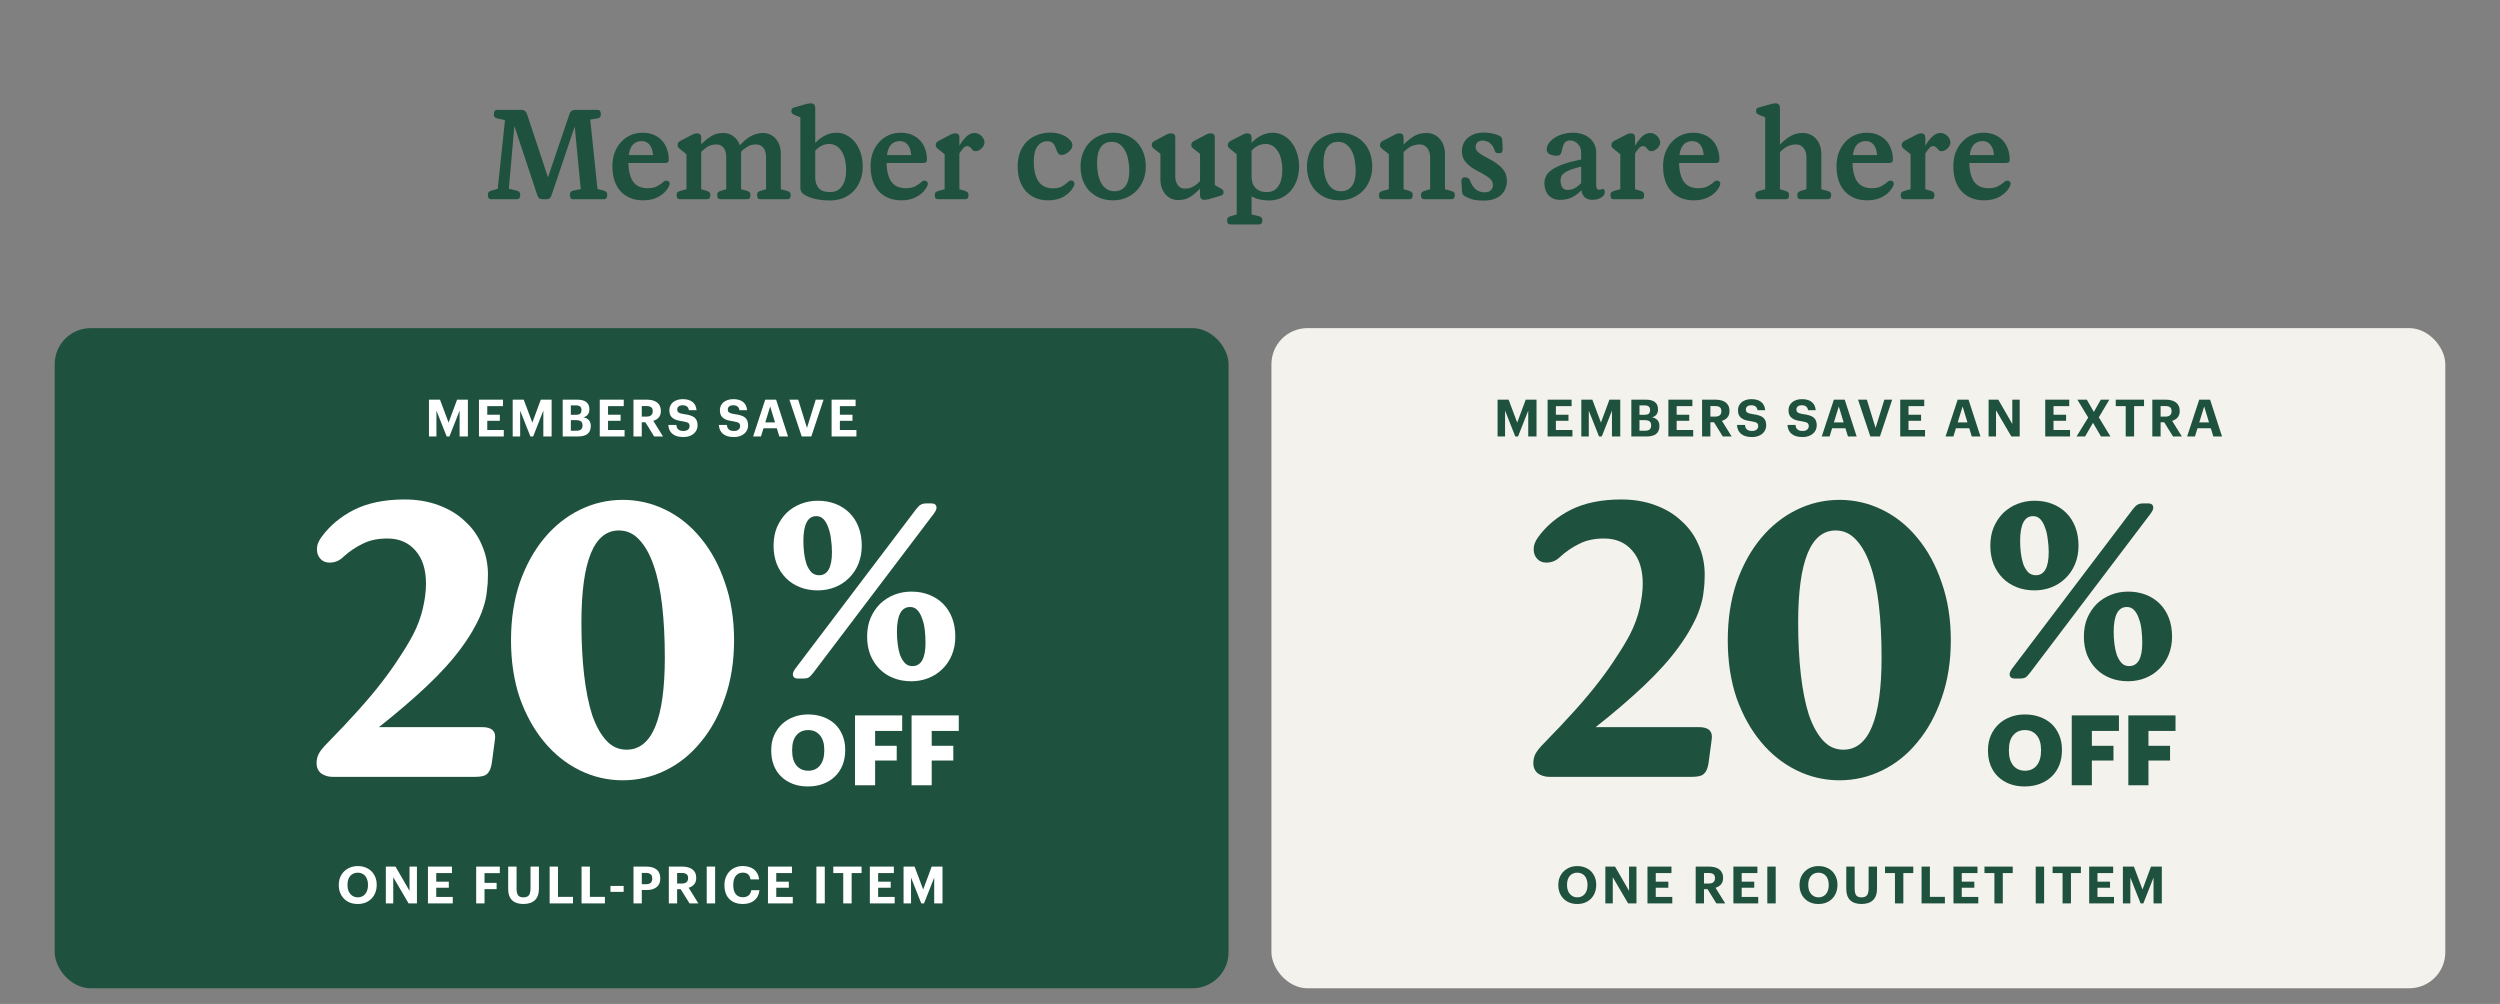 <?xml version="1.0" encoding="UTF-8" standalone="no"?>
<svg xmlns="http://www.w3.org/2000/svg" fill="none" height="257" viewBox="0 0 640 257" width="640">
  
  <rect x="0" y="0" width="640" height="257" fill="#808080" stroke="none"/>
  
  <rect fill="#1F513F" height="169" rx="9.229" width="300.511" x="14" y="84"/>
  
  <path d="M123.45 186.143C125.997 186.143 127.074 187.253 126.682 189.473L125.899 195.349C125.703 196.655 125.311 197.569 124.723 198.092C124.201 198.614 123.189 198.875 121.687 198.875H85.154C84.044 198.875 83.065 198.581 82.216 197.994C81.432 197.341 81.041 196.459 81.041 195.349C81.041 194.566 81.204 193.815 81.53 193.097C81.922 192.313 82.673 191.366 83.783 190.256C86.787 187.187 89.431 184.38 91.716 181.833C94.067 179.221 96.091 176.805 97.789 174.585C99.552 172.3 101.054 170.178 102.294 168.219C103.6 166.26 104.743 164.366 105.722 162.538C106.898 160.253 107.747 157.968 108.269 155.682C108.791 153.397 109.053 151.307 109.053 149.414C109.053 145.757 108.138 142.917 106.31 140.893C104.547 138.869 102.164 137.856 99.16 137.856C96.679 137.856 94.557 138.314 92.794 139.228C91.031 140.077 89.398 141.187 87.897 142.558C86.917 143.537 85.742 144.027 84.371 144.027C83.391 144.027 82.608 143.7 82.02 143.047C81.432 142.394 81.139 141.611 81.139 140.697C81.139 140.044 81.237 139.489 81.432 139.032C81.628 138.509 81.922 137.987 82.314 137.465C84.403 134.592 87.178 132.274 90.639 130.511C94.165 128.748 98.475 127.866 103.568 127.866C106.767 127.866 109.673 128.356 112.285 129.335C114.962 130.315 117.214 131.686 119.043 133.449C120.936 135.147 122.373 137.171 123.352 139.521C124.397 141.872 124.919 144.419 124.919 147.161C124.919 148.663 124.821 150.099 124.626 151.471C124.495 152.842 124.168 154.278 123.646 155.78C123.189 157.217 122.503 158.751 121.589 160.383C120.74 162.016 119.598 163.811 118.161 165.77C115.876 168.905 112.938 172.169 109.346 175.565C105.755 178.96 101.641 182.486 97.005 186.143H123.45ZM159.42 199.757C155.568 199.757 151.911 198.908 148.45 197.21C144.99 195.513 141.953 193.097 139.342 189.962C136.73 186.828 134.64 183.074 133.073 178.699C131.571 174.259 130.82 169.329 130.82 163.909C130.82 158.49 131.571 153.56 133.073 149.12C134.64 144.68 136.73 140.893 139.342 137.759C141.953 134.624 144.99 132.208 148.45 130.511C151.911 128.813 155.568 127.964 159.42 127.964C163.272 127.964 166.929 128.813 170.39 130.511C173.85 132.208 176.854 134.624 179.4 137.759C182.012 140.893 184.069 144.68 185.571 149.12C187.138 153.56 187.922 158.49 187.922 163.909C187.922 169.329 187.138 174.259 185.571 178.699C184.069 183.074 182.012 186.828 179.4 189.962C176.854 193.097 173.85 195.513 170.39 197.21C166.929 198.908 163.272 199.757 159.42 199.757ZM160.399 191.921C166.929 191.921 170.194 184.053 170.194 168.317C170.194 163.42 169.965 158.98 169.508 154.997C169.051 151.014 168.333 147.618 167.353 144.81C166.374 141.937 165.133 139.717 163.632 138.15C162.195 136.583 160.465 135.8 158.441 135.8C152.042 135.8 148.842 143.668 148.842 159.404C148.842 164.301 149.071 168.741 149.528 172.724C149.985 176.707 150.67 180.135 151.584 183.008C152.564 185.816 153.772 188.004 155.208 189.571C156.645 191.138 158.375 191.921 160.399 191.921Z" fill="white"/>
  
  <path d="M209.354 151.139C207.686 151.139 206.165 150.868 204.789 150.326C203.414 149.784 202.225 149.013 201.225 148.013C200.224 147.012 199.432 145.803 198.849 144.386C198.307 142.969 198.036 141.405 198.036 139.696C198.036 137.945 198.328 136.361 198.911 134.944C199.537 133.526 200.349 132.317 201.35 131.317C202.392 130.316 203.601 129.545 204.977 129.003C206.352 128.461 207.812 128.19 209.354 128.19C211.021 128.19 212.543 128.461 213.919 129.003C215.294 129.545 216.482 130.316 217.483 131.317C218.483 132.317 219.255 133.526 219.797 134.944C220.339 136.361 220.61 137.945 220.61 139.696C220.61 141.405 220.318 142.969 219.734 144.386C219.15 145.803 218.338 147.012 217.295 148.013C216.295 149.013 215.107 149.784 213.731 150.326C212.355 150.868 210.896 151.139 209.354 151.139ZM208.166 172.275C207.707 172.858 207.311 173.254 206.978 173.463C206.644 173.63 206.186 173.713 205.602 173.713H204.351C203.434 173.713 202.976 173.338 202.976 172.587C202.976 172.212 203.205 171.712 203.664 171.087L234.554 130.316C235.013 129.733 235.409 129.358 235.742 129.191C236.076 128.982 236.534 128.878 237.118 128.878H238.431C239.306 128.878 239.744 129.253 239.744 130.004C239.744 130.379 239.515 130.879 239.056 131.504L208.166 172.275ZM212.981 141.322C212.981 140.196 212.897 139.092 212.731 138.008C212.606 136.882 212.376 135.903 212.043 135.069C211.751 134.193 211.355 133.485 210.855 132.943C210.354 132.401 209.729 132.13 208.979 132.13C206.769 132.13 205.665 134.256 205.665 138.508C205.665 139.508 205.727 140.53 205.852 141.572C205.977 142.614 206.186 143.573 206.478 144.448C206.811 145.282 207.228 145.97 207.728 146.512C208.27 147.012 208.916 147.262 209.667 147.262C211.876 147.262 212.981 145.282 212.981 141.322ZM233.303 174.401C231.636 174.401 230.114 174.13 228.739 173.588C227.363 173.046 226.175 172.275 225.174 171.274C224.174 170.274 223.382 169.065 222.798 167.647C222.256 166.23 221.985 164.667 221.985 162.958C221.985 161.207 222.277 159.623 222.861 158.205C223.486 156.788 224.299 155.579 225.299 154.578C226.342 153.578 227.55 152.807 228.926 152.265C230.302 151.723 231.761 151.452 233.303 151.452C234.971 151.452 236.492 151.723 237.868 152.265C239.244 152.807 240.432 153.578 241.432 154.578C242.433 155.579 243.204 156.788 243.746 158.205C244.288 159.623 244.559 161.207 244.559 162.958C244.559 164.667 244.267 166.23 243.683 167.647C243.1 169.065 242.287 170.274 241.245 171.274C240.244 172.275 239.056 173.046 237.681 173.588C236.305 174.13 234.846 174.401 233.303 174.401ZM236.93 164.583C236.93 163.458 236.868 162.353 236.743 161.269C236.617 160.144 236.388 159.164 236.055 158.33C235.763 157.455 235.367 156.746 234.867 156.204C234.366 155.662 233.741 155.391 232.991 155.391C230.74 155.391 229.614 157.517 229.614 161.769C229.614 162.77 229.677 163.791 229.802 164.834C229.927 165.876 230.135 166.835 230.427 167.71C230.76 168.544 231.177 169.232 231.678 169.773C232.178 170.274 232.803 170.524 233.553 170.524C235.805 170.524 236.93 168.544 236.93 164.583Z" fill="white"/>
  
  <path d="M206.915 197.306C208.183 197.306 209.183 196.855 209.917 195.955C210.65 195.038 211.017 193.771 211.017 192.153V191.953C211.017 190.352 210.642 189.11 209.892 188.226C209.158 187.342 208.158 186.9 206.89 186.9C205.623 186.9 204.622 187.342 203.889 188.226C203.155 189.093 202.788 190.344 202.788 191.978V192.178C202.788 193.812 203.163 195.08 203.914 195.98C204.664 196.864 205.665 197.306 206.915 197.306ZM206.815 201.333C205.364 201.333 204.064 201.108 202.913 200.657C201.763 200.207 200.779 199.582 199.962 198.781C199.145 197.981 198.519 197.022 198.086 195.905C197.652 194.788 197.436 193.554 197.436 192.203V192.003C197.436 190.636 197.677 189.393 198.161 188.276C198.644 187.159 199.311 186.2 200.162 185.4C201.012 184.599 202.013 183.982 203.163 183.549C204.314 183.115 205.556 182.898 206.89 182.898C208.258 182.898 209.517 183.107 210.667 183.524C211.834 183.941 212.843 184.533 213.694 185.3C214.527 186.083 215.178 187.034 215.645 188.151C216.128 189.252 216.37 190.494 216.37 191.878V192.078C216.37 193.462 216.145 194.721 215.695 195.855C215.244 196.989 214.602 197.956 213.769 198.756C212.935 199.573 211.926 200.207 210.742 200.657C209.575 201.108 208.266 201.333 206.815 201.333ZM218.88 183.149H230.961V187.126H224.032V190.927H229.56V194.704H224.032V201.032H218.88V183.149ZM233.364 183.149H245.445V187.126H238.517V190.927H244.045V194.704H238.517V201.032H233.364V183.149Z" fill="white"/>
  
  <path d="M91.609 229.72C92.005 229.72 92.361 229.645 92.677 229.496C93.002 229.347 93.279 229.136 93.507 228.863C93.727 228.6 93.899 228.274 94.022 227.888C94.145 227.501 94.206 227.07 94.206 226.596V226.49C94.206 226.033 94.145 225.616 94.022 225.238C93.907 224.86 93.74 224.535 93.521 224.262C93.292 223.99 93.015 223.779 92.69 223.629C92.365 223.48 91.996 223.405 91.583 223.405C91.17 223.405 90.8 223.48 90.475 223.629C90.159 223.77 89.886 223.972 89.658 224.236C89.429 224.508 89.254 224.838 89.13 225.224C89.016 225.602 88.959 226.029 88.959 226.503V226.609C88.959 227.092 89.025 227.527 89.157 227.914C89.289 228.292 89.473 228.613 89.711 228.876C89.939 229.149 90.216 229.36 90.541 229.509C90.866 229.65 91.222 229.72 91.609 229.72ZM91.57 231.421C90.831 231.421 90.163 231.302 89.566 231.065C88.968 230.819 88.463 230.48 88.049 230.05C87.627 229.628 87.302 229.123 87.074 228.534C86.845 227.945 86.731 227.308 86.731 226.622V226.517C86.731 225.813 86.85 225.167 87.087 224.578C87.333 223.99 87.676 223.484 88.115 223.062C88.546 222.64 89.056 222.311 89.645 222.074C90.234 221.836 90.88 221.718 91.583 221.718C92.295 221.718 92.945 221.832 93.534 222.06C94.132 222.289 94.646 222.61 95.076 223.023C95.498 223.445 95.828 223.946 96.065 224.526C96.311 225.106 96.434 225.752 96.434 226.464V226.569C96.434 227.272 96.316 227.923 96.078 228.52C95.85 229.109 95.525 229.619 95.103 230.05C94.681 230.48 94.171 230.819 93.573 231.065C92.976 231.302 92.308 231.421 91.57 231.421ZM98.773 221.849H101.252L104.838 228.059V221.849H106.736V231.276H104.601L100.672 224.565V231.276H98.773V221.849ZM109.555 221.849H115.699V223.511H111.678V225.712H114.895V227.268H111.678V229.615H115.91V231.276H109.555V221.849ZM121.901 221.849H127.952V223.524H124.036V226.016H127.135V227.624H124.036V231.276H121.901V221.849ZM133.982 231.421C132.734 231.421 131.772 231.1 131.095 230.458C130.427 229.808 130.093 228.854 130.093 227.598V221.849H132.242V227.466C132.242 228.257 132.369 228.832 132.624 229.193C132.888 229.544 133.345 229.72 133.995 229.72C134.628 229.72 135.09 229.549 135.38 229.206C135.67 228.854 135.815 228.248 135.815 227.387V221.849H137.964V227.518C137.964 228.81 137.621 229.786 136.935 230.445C136.25 231.096 135.265 231.421 133.982 231.421ZM140.709 221.849H142.845V229.602H146.682V231.276H140.709V221.849ZM148.878 221.849H151.013V229.602H154.85V231.276H148.878V221.849ZM156.279 226.807H159.654V228.323H156.279V226.807ZM162.176 221.849H165.432C166.584 221.849 167.471 222.1 168.095 222.601C168.719 223.102 169.031 223.853 169.031 224.855V224.908C169.031 225.409 168.948 225.844 168.781 226.213C168.614 226.574 168.377 226.877 168.069 227.123C167.761 227.369 167.388 227.554 166.948 227.677C166.518 227.791 166.034 227.848 165.498 227.848H164.298V231.276H162.176V221.849ZM165.379 226.358C165.916 226.358 166.316 226.24 166.579 226.002C166.843 225.756 166.975 225.396 166.975 224.921V224.869C166.975 224.368 166.834 224.012 166.553 223.801C166.28 223.581 165.889 223.471 165.379 223.471H164.298V226.358H165.379ZM171.22 221.849H174.595C175.148 221.849 175.649 221.907 176.098 222.021C176.546 222.135 176.928 222.311 177.245 222.548C177.561 222.785 177.803 223.084 177.97 223.445C178.146 223.805 178.233 224.227 178.233 224.71V224.763C178.233 225.123 178.185 225.44 178.088 225.712C177.992 225.985 177.855 226.222 177.68 226.424C177.504 226.626 177.297 226.798 177.06 226.938C176.823 227.079 176.568 227.189 176.295 227.268L178.787 231.276H176.52L174.265 227.637H173.342V231.276H171.22V221.849ZM174.542 226.187C175.078 226.187 175.478 226.073 175.742 225.844C176.014 225.616 176.15 225.277 176.15 224.829V224.776C176.15 224.293 176.01 223.959 175.728 223.774C175.456 223.581 175.06 223.484 174.542 223.484H173.342V226.187H174.542ZM180.921 221.849H183.07V231.276H180.921V221.849ZM190.192 231.421C189.419 231.421 188.737 231.307 188.149 231.078C187.56 230.85 187.068 230.524 186.672 230.103C186.268 229.689 185.964 229.188 185.762 228.6C185.56 228.011 185.459 227.351 185.459 226.622V226.517C185.459 225.805 185.578 225.154 185.815 224.565C186.052 223.968 186.382 223.458 186.804 223.036C187.217 222.614 187.709 222.289 188.28 222.06C188.852 221.823 189.471 221.704 190.139 221.704C190.702 221.704 191.225 221.775 191.708 221.915C192.2 222.056 192.631 222.267 193 222.548C193.361 222.829 193.655 223.185 193.884 223.616C194.121 224.047 194.266 224.552 194.319 225.132H192.13C192.051 224.561 191.849 224.13 191.524 223.84C191.207 223.541 190.75 223.392 190.153 223.392C189.405 223.392 188.812 223.664 188.373 224.209C187.933 224.754 187.714 225.519 187.714 226.503V226.609C187.714 227.593 187.924 228.353 188.346 228.89C188.777 229.426 189.383 229.694 190.166 229.694C190.755 229.694 191.238 229.544 191.616 229.246C192.003 228.947 192.24 228.494 192.328 227.888H194.424C194.363 228.468 194.218 228.982 193.989 229.43C193.761 229.87 193.462 230.234 193.093 230.524C192.723 230.823 192.293 231.047 191.801 231.197C191.308 231.346 190.772 231.421 190.192 231.421ZM196.6 221.849H202.744V223.511H198.723V225.712H201.94V227.268H198.723V229.615H202.955V231.276H196.6V221.849ZM208.998 221.849H211.147V231.276H208.998V221.849ZM215.87 223.511H213.325V221.849H220.563V223.511H218.019V231.276H215.87V223.511ZM222.681 221.849H228.825V223.511H224.804V225.712H228.021V227.268H224.804V229.615H229.036V231.276H222.681V221.849ZM231.313 221.849H234.135L236.336 227.716L238.512 221.849H241.28V231.276H239.158V224.658L236.547 231.276H235.849L233.225 224.658V231.276H231.313V221.849Z" fill="white"/>
  
  <path d="M109.815 102.313H112.636L114.838 108.18L117.013 102.313H119.782V111.74H117.659V105.121L115.049 111.74H114.35L111.726 105.121V111.74H109.815V102.313ZM122.618 102.313H128.762V103.974H124.741V106.176H127.957V107.732H124.741V110.078H128.973V111.74H122.618V102.313ZM131.25 102.313H134.071L136.273 108.18L138.448 102.313H141.217V111.74H139.094V105.121L136.484 111.74H135.785L133.161 105.121V111.74H131.25V102.313ZM144.053 102.313H147.758C148.795 102.313 149.573 102.52 150.091 102.933C150.619 103.346 150.882 103.957 150.882 104.765V104.818C150.882 105.319 150.759 105.745 150.513 106.097C150.267 106.44 149.88 106.686 149.353 106.835C149.968 106.958 150.434 107.2 150.751 107.56C151.076 107.921 151.238 108.417 151.238 109.05V109.103C151.238 109.973 150.961 110.632 150.408 111.08C149.854 111.52 149.028 111.74 147.929 111.74H144.053V102.313ZM147.6 110.263C148.127 110.263 148.514 110.149 148.76 109.92C149.006 109.692 149.129 109.362 149.129 108.931V108.879C149.129 108.439 149.001 108.11 148.747 107.89C148.492 107.67 148.074 107.56 147.494 107.56H146.136V110.263H147.6ZM147.415 106.189C147.934 106.189 148.303 106.092 148.522 105.899C148.742 105.706 148.852 105.398 148.852 104.976V104.923C148.852 104.528 148.733 104.238 148.496 104.053C148.268 103.869 147.903 103.776 147.402 103.776H146.136V106.189H147.415ZM153.535 102.313H159.678V103.974H155.657V106.176H158.874V107.732H155.657V110.078H159.889V111.74H153.535V102.313ZM162.166 102.313H165.542C166.095 102.313 166.596 102.37 167.045 102.484C167.493 102.599 167.875 102.774 168.192 103.012C168.508 103.249 168.75 103.548 168.917 103.908C169.092 104.269 169.18 104.691 169.18 105.174V105.227C169.18 105.587 169.132 105.903 169.035 106.176C168.939 106.448 168.802 106.686 168.627 106.888C168.451 107.09 168.244 107.261 168.007 107.402C167.77 107.543 167.515 107.653 167.242 107.732L169.734 111.74H167.466L165.212 108.101H164.289V111.74H162.166V102.313ZM165.489 106.651C166.025 106.651 166.425 106.536 166.689 106.308C166.961 106.079 167.097 105.741 167.097 105.293V105.24C167.097 104.756 166.957 104.422 166.675 104.238C166.403 104.045 166.007 103.948 165.489 103.948H164.289V106.651H165.489ZM174.983 111.885C174.332 111.885 173.77 111.814 173.295 111.674C172.82 111.524 172.425 111.313 172.109 111.041C171.792 110.768 171.55 110.443 171.383 110.065C171.216 109.687 171.12 109.261 171.093 108.786H173.137C173.163 108.997 173.207 109.199 173.269 109.393C173.33 109.577 173.431 109.736 173.572 109.867C173.713 110.008 173.893 110.122 174.113 110.21C174.341 110.289 174.631 110.329 174.983 110.329C175.457 110.329 175.835 110.215 176.116 109.986C176.398 109.749 176.538 109.446 176.538 109.076C176.538 108.892 176.508 108.734 176.446 108.602C176.393 108.47 176.301 108.356 176.169 108.259C176.029 108.171 175.844 108.096 175.615 108.035C175.387 107.965 175.101 107.903 174.759 107.85C174.152 107.771 173.633 107.666 173.203 107.534C172.781 107.393 172.434 107.209 172.161 106.98C171.88 106.76 171.673 106.488 171.542 106.163C171.419 105.838 171.357 105.446 171.357 104.989C171.357 104.585 171.436 104.212 171.594 103.869C171.761 103.526 171.994 103.227 172.293 102.972C172.592 102.726 172.952 102.533 173.374 102.392C173.796 102.252 174.266 102.181 174.785 102.181C175.848 102.181 176.679 102.419 177.277 102.893C177.883 103.359 178.23 104.062 178.318 105.003H176.354C176.292 104.581 176.13 104.269 175.866 104.066C175.602 103.856 175.242 103.75 174.785 103.75C174.31 103.75 173.954 103.851 173.717 104.053C173.488 104.247 173.374 104.502 173.374 104.818C173.374 104.985 173.396 105.134 173.44 105.266C173.493 105.389 173.585 105.495 173.717 105.583C173.84 105.679 174.016 105.763 174.244 105.833C174.473 105.903 174.767 105.965 175.128 106.018C175.699 106.088 176.2 106.189 176.631 106.321C177.061 106.444 177.422 106.611 177.712 106.822C178.002 107.042 178.217 107.319 178.358 107.653C178.507 107.986 178.582 108.395 178.582 108.879C178.582 109.3 178.498 109.696 178.331 110.065C178.164 110.426 177.927 110.738 177.619 111.001C177.312 111.274 176.934 111.489 176.486 111.647C176.037 111.805 175.536 111.885 174.983 111.885ZM187.92 111.885C187.27 111.885 186.707 111.814 186.233 111.674C185.758 111.524 185.363 111.313 185.046 111.041C184.73 110.768 184.488 110.443 184.321 110.065C184.154 109.687 184.057 109.261 184.031 108.786H186.075C186.101 108.997 186.145 109.199 186.206 109.393C186.268 109.577 186.369 109.736 186.51 109.867C186.65 110.008 186.83 110.122 187.05 110.21C187.279 110.289 187.569 110.329 187.92 110.329C188.395 110.329 188.773 110.215 189.054 109.986C189.335 109.749 189.476 109.446 189.476 109.076C189.476 108.892 189.445 108.734 189.384 108.602C189.331 108.47 189.239 108.356 189.107 108.259C188.966 108.171 188.782 108.096 188.553 108.035C188.325 107.965 188.039 107.903 187.696 107.85C187.09 107.771 186.571 107.666 186.141 107.534C185.719 107.393 185.371 107.209 185.099 106.98C184.818 106.76 184.611 106.488 184.479 106.163C184.356 105.838 184.295 105.446 184.295 104.989C184.295 104.585 184.374 104.212 184.532 103.869C184.699 103.526 184.932 103.227 185.231 102.972C185.53 102.726 185.89 102.533 186.312 102.392C186.734 102.252 187.204 102.181 187.723 102.181C188.786 102.181 189.617 102.419 190.214 102.893C190.821 103.359 191.168 104.062 191.256 105.003H189.291C189.23 104.581 189.067 104.269 188.804 104.066C188.54 103.856 188.18 103.75 187.723 103.75C187.248 103.75 186.892 103.851 186.655 104.053C186.426 104.247 186.312 104.502 186.312 104.818C186.312 104.985 186.334 105.134 186.378 105.266C186.431 105.389 186.523 105.495 186.655 105.583C186.778 105.679 186.954 105.763 187.182 105.833C187.411 105.903 187.705 105.965 188.065 106.018C188.637 106.088 189.138 106.189 189.568 106.321C189.999 106.444 190.359 106.611 190.649 106.822C190.939 107.042 191.155 107.319 191.295 107.653C191.445 107.986 191.52 108.395 191.52 108.879C191.52 109.3 191.436 109.696 191.269 110.065C191.102 110.426 190.865 110.738 190.557 111.001C190.249 111.274 189.872 111.489 189.423 111.647C188.975 111.805 188.474 111.885 187.92 111.885ZM195.899 102.313H198.681L201.74 111.74H199.512L198.866 109.643H195.451L194.805 111.74H192.801L195.899 102.313ZM195.913 108.127H198.404L197.165 104.053L195.913 108.127ZM202.089 102.313H204.343L206.585 109.551L208.826 102.313H210.83L207.692 111.74H205.24L202.089 102.313ZM212.889 102.313H219.033V103.974H215.011V106.176H218.228V107.732H215.011V110.078H219.243V111.74H212.889V102.313Z" fill="white"/>
  
  <rect fill="#F4F2ED" height="169" rx="9.229" width="300.511" x="325.488" y="84"/>
  
  <path d="M434.938 186.143C437.485 186.143 438.562 187.253 438.171 189.473L437.387 195.349C437.191 196.655 436.799 197.569 436.212 198.092C435.689 198.614 434.677 198.875 433.176 198.875H396.643C395.533 198.875 394.553 198.581 393.704 197.994C392.921 197.341 392.529 196.459 392.529 195.349C392.529 194.566 392.692 193.815 393.019 193.097C393.41 192.313 394.161 191.366 395.271 190.256C398.275 187.187 400.919 184.38 403.205 181.833C405.555 179.221 407.58 176.805 409.277 174.585C411.04 172.3 412.542 170.178 413.783 168.219C415.089 166.26 416.231 164.366 417.211 162.538C418.386 160.253 419.235 157.968 419.757 155.682C420.28 153.397 420.541 151.307 420.541 149.414C420.541 145.757 419.627 142.917 417.798 140.893C416.035 138.869 413.652 137.856 410.648 137.856C408.167 137.856 406.045 138.314 404.282 139.228C402.519 140.077 400.887 141.187 399.385 142.558C398.406 143.537 397.23 144.027 395.859 144.027C394.88 144.027 394.096 143.7 393.508 143.047C392.921 142.394 392.627 141.611 392.627 140.697C392.627 140.044 392.725 139.489 392.921 139.032C393.117 138.509 393.41 137.987 393.802 137.465C395.892 134.592 398.667 132.274 402.127 130.511C405.653 128.748 409.963 127.866 415.056 127.866C418.255 127.866 421.161 128.356 423.773 129.335C426.45 130.315 428.703 131.686 430.531 133.449C432.425 135.147 433.861 137.171 434.841 139.521C435.885 141.872 436.408 144.419 436.408 147.161C436.408 148.663 436.31 150.099 436.114 151.471C435.983 152.842 435.657 154.278 435.134 155.78C434.677 157.217 433.992 158.751 433.078 160.383C432.229 162.016 431.086 163.811 429.65 165.77C427.364 168.905 424.426 172.169 420.835 175.565C417.243 178.96 413.13 182.486 408.494 186.143H434.938ZM470.908 199.757C467.056 199.757 463.399 198.908 459.939 197.21C456.478 195.513 453.442 193.097 450.83 189.962C448.218 186.828 446.129 183.074 444.561 178.699C443.06 174.259 442.309 169.329 442.309 163.909C442.309 158.49 443.06 153.56 444.561 149.12C446.129 144.68 448.218 140.893 450.83 137.759C453.442 134.624 456.478 132.208 459.939 130.511C463.399 128.813 467.056 127.964 470.908 127.964C474.761 127.964 478.417 128.813 481.878 130.511C485.339 132.208 488.342 134.624 490.889 137.759C493.501 140.893 495.557 144.68 497.059 149.12C498.626 153.56 499.41 158.49 499.41 163.909C499.41 169.329 498.626 174.259 497.059 178.699C495.557 183.074 493.501 186.828 490.889 189.962C488.342 193.097 485.339 195.513 481.878 197.21C478.417 198.908 474.761 199.757 470.908 199.757ZM471.888 191.921C478.417 191.921 481.682 184.053 481.682 168.317C481.682 163.42 481.453 158.98 480.996 154.997C480.539 151.014 479.821 147.618 478.842 144.81C477.862 141.937 476.622 139.717 475.12 138.15C473.683 136.583 471.953 135.8 469.929 135.8C463.53 135.8 460.33 143.668 460.33 159.404C460.33 164.301 460.559 168.741 461.016 172.724C461.473 176.707 462.159 180.135 463.073 183.008C464.052 185.816 465.26 188.004 466.697 189.571C468.133 191.138 469.864 191.921 471.888 191.921Z" fill="#1F513F"/>
  
  <path d="M520.842 151.137C519.175 151.137 517.653 150.866 516.277 150.324C514.902 149.782 513.714 149.011 512.713 148.011C511.713 147.01 510.921 145.801 510.337 144.384C509.795 142.967 509.524 141.403 509.524 139.694C509.524 137.943 509.816 136.359 510.4 134.942C511.025 133.524 511.838 132.315 512.838 131.315C513.88 130.314 515.089 129.543 516.465 129.001C517.841 128.459 519.3 128.188 520.842 128.188C522.51 128.188 524.031 128.459 525.407 129.001C526.783 129.543 527.971 130.314 528.971 131.315C529.972 132.315 530.743 133.524 531.285 134.942C531.827 136.359 532.098 137.943 532.098 139.694C532.098 141.403 531.806 142.967 531.222 144.384C530.639 145.801 529.826 147.01 528.784 148.011C527.783 149.011 526.595 149.782 525.219 150.324C523.844 150.866 522.385 151.137 520.842 151.137ZM519.654 172.273C519.196 172.856 518.8 173.252 518.466 173.461C518.133 173.628 517.674 173.711 517.09 173.711H515.84C514.923 173.711 514.464 173.336 514.464 172.585C514.464 172.21 514.693 171.71 515.152 171.085L546.042 130.314C546.501 129.731 546.897 129.356 547.23 129.189C547.564 128.98 548.022 128.876 548.606 128.876H549.919C550.795 128.876 551.232 129.251 551.232 130.002C551.232 130.377 551.003 130.877 550.544 131.503L519.654 172.273ZM524.469 141.32C524.469 140.194 524.386 139.09 524.219 138.006C524.094 136.88 523.865 135.901 523.531 135.067C523.239 134.191 522.843 133.483 522.343 132.941C521.843 132.399 521.217 132.128 520.467 132.128C518.258 132.128 517.153 134.254 517.153 138.506C517.153 139.507 517.215 140.528 517.34 141.57C517.466 142.612 517.674 143.571 517.966 144.446C518.299 145.28 518.716 145.968 519.216 146.51C519.758 147.01 520.405 147.26 521.155 147.26C523.364 147.26 524.469 145.28 524.469 141.32ZM544.792 174.399C543.124 174.399 541.603 174.128 540.227 173.586C538.851 173.044 537.663 172.273 536.663 171.272C535.662 170.272 534.87 169.063 534.286 167.645C533.744 166.228 533.473 164.665 533.473 162.956C533.473 161.205 533.765 159.621 534.349 158.203C534.974 156.786 535.787 155.577 536.788 154.576C537.83 153.576 539.039 152.805 540.414 152.263C541.79 151.721 543.249 151.45 544.792 151.45C546.459 151.45 547.981 151.721 549.356 152.263C550.732 152.805 551.92 153.576 552.921 154.576C553.921 155.577 554.692 156.786 555.234 158.203C555.776 159.621 556.047 161.205 556.047 162.956C556.047 164.665 555.755 166.228 555.172 167.645C554.588 169.063 553.775 170.272 552.733 171.272C551.733 172.273 550.544 173.044 549.169 173.586C547.793 174.128 546.334 174.399 544.792 174.399ZM548.418 164.581C548.418 163.456 548.356 162.351 548.231 161.267C548.106 160.142 547.876 159.162 547.543 158.328C547.251 157.453 546.855 156.744 546.355 156.202C545.855 155.66 545.229 155.389 544.479 155.389C542.228 155.389 541.102 157.515 541.102 161.768C541.102 162.768 541.165 163.789 541.29 164.832C541.415 165.874 541.623 166.833 541.915 167.708C542.249 168.542 542.666 169.23 543.166 169.772C543.666 170.272 544.291 170.522 545.042 170.522C547.293 170.522 548.418 168.542 548.418 164.581Z" fill="#1F513F"/>
  
  <path d="M518.404 197.306C519.671 197.306 520.671 196.855 521.405 195.955C522.139 195.038 522.506 193.771 522.506 192.153V191.953C522.506 190.352 522.13 189.11 521.38 188.226C520.646 187.342 519.646 186.9 518.379 186.9C517.111 186.9 516.111 187.342 515.377 188.226C514.643 189.093 514.276 190.344 514.276 191.978V192.178C514.276 193.812 514.652 195.08 515.402 195.98C516.152 196.864 517.153 197.306 518.404 197.306ZM518.303 201.333C516.853 201.333 515.552 201.108 514.402 200.657C513.251 200.207 512.267 199.582 511.45 198.781C510.633 197.981 510.008 197.022 509.574 195.905C509.141 194.788 508.924 193.554 508.924 192.203V192.003C508.924 190.636 509.166 189.393 509.649 188.276C510.133 187.159 510.8 186.2 511.65 185.4C512.501 184.599 513.501 183.982 514.652 183.549C515.802 183.115 517.045 182.898 518.379 182.898C519.746 182.898 521.005 183.107 522.155 183.524C523.323 183.941 524.331 184.533 525.182 185.3C526.016 186.083 526.666 187.034 527.133 188.151C527.616 189.252 527.858 190.494 527.858 191.878V192.078C527.858 193.462 527.633 194.721 527.183 195.855C526.733 196.989 526.091 197.956 525.257 198.756C524.423 199.573 523.414 200.207 522.23 200.657C521.063 201.108 519.754 201.333 518.303 201.333ZM530.368 183.149H542.449V187.126H535.52V190.927H541.048V194.704H535.52V201.032H530.368V183.149ZM544.853 183.149H556.934V187.126H550.005V190.927H555.533V194.704H550.005V201.032H544.853V183.149Z" fill="#1F513F"/>
  
  <path d="M403.807 229.72C404.202 229.72 404.558 229.645 404.875 229.496C405.2 229.347 405.477 229.136 405.705 228.863C405.925 228.6 406.096 228.274 406.219 227.888C406.342 227.501 406.404 227.07 406.404 226.596V226.49C406.404 226.033 406.342 225.616 406.219 225.238C406.105 224.86 405.938 224.535 405.718 224.262C405.49 223.99 405.213 223.779 404.888 223.629C404.563 223.48 404.193 223.405 403.78 223.405C403.367 223.405 402.998 223.48 402.673 223.629C402.357 223.77 402.084 223.972 401.856 224.236C401.627 224.508 401.451 224.838 401.328 225.224C401.214 225.602 401.157 226.029 401.157 226.503V226.609C401.157 227.092 401.223 227.527 401.355 227.914C401.486 228.292 401.671 228.613 401.908 228.876C402.137 229.149 402.414 229.36 402.739 229.509C403.064 229.65 403.42 229.72 403.807 229.72ZM403.767 231.421C403.029 231.421 402.361 231.302 401.763 231.065C401.166 230.819 400.66 230.48 400.247 230.05C399.825 229.628 399.5 229.123 399.271 228.534C399.043 227.945 398.929 227.308 398.929 226.622V226.517C398.929 225.813 399.047 225.167 399.285 224.578C399.531 223.99 399.874 223.484 400.313 223.062C400.744 222.64 401.253 222.311 401.842 222.074C402.431 221.836 403.077 221.718 403.78 221.718C404.492 221.718 405.143 221.832 405.732 222.06C406.329 222.289 406.843 222.61 407.274 223.023C407.696 223.445 408.026 223.946 408.263 224.526C408.509 225.106 408.632 225.752 408.632 226.464V226.569C408.632 227.272 408.513 227.923 408.276 228.52C408.048 229.109 407.722 229.619 407.3 230.05C406.879 230.48 406.369 230.819 405.771 231.065C405.173 231.302 404.505 231.421 403.767 231.421ZM410.971 221.849H413.449L417.035 228.059V221.849H418.934V231.276H416.798L412.869 224.565V231.276H410.971V221.849ZM421.753 221.849H427.897V223.511H423.875V225.712H427.092V227.268H423.875V229.615H428.107V231.276H421.753V221.849ZM434.098 221.849H437.473C438.027 221.849 438.528 221.907 438.976 222.021C439.425 222.135 439.807 222.311 440.123 222.548C440.44 222.785 440.681 223.084 440.848 223.445C441.024 223.805 441.112 224.227 441.112 224.71V224.763C441.112 225.123 441.064 225.44 440.967 225.712C440.87 225.985 440.734 226.222 440.558 226.424C440.383 226.626 440.176 226.798 439.939 226.938C439.701 227.079 439.447 227.189 439.174 227.268L441.666 231.276H439.398L437.144 227.637H436.221V231.276H434.098V221.849ZM437.421 226.187C437.957 226.187 438.357 226.073 438.62 225.844C438.893 225.616 439.029 225.277 439.029 224.829V224.776C439.029 224.293 438.888 223.959 438.607 223.774C438.335 223.581 437.939 223.484 437.421 223.484H436.221V226.187H437.421ZM443.747 221.849H449.891V223.511H445.87V225.712H449.087V227.268H445.87V229.615H450.102V231.276H443.747V221.849ZM452.432 221.849H454.581V231.276H452.432V221.849ZM465.561 229.72C465.957 229.72 466.313 229.645 466.629 229.496C466.954 229.347 467.231 229.136 467.46 228.863C467.679 228.6 467.851 228.274 467.974 227.888C468.097 227.501 468.158 227.07 468.158 226.596V226.49C468.158 226.033 468.097 225.616 467.974 225.238C467.86 224.86 467.693 224.535 467.473 224.262C467.244 223.99 466.968 223.779 466.642 223.629C466.317 223.48 465.948 223.405 465.535 223.405C465.122 223.405 464.753 223.48 464.427 223.629C464.111 223.77 463.839 223.972 463.61 224.236C463.382 224.508 463.206 224.838 463.083 225.224C462.968 225.602 462.911 226.029 462.911 226.503V226.609C462.911 227.092 462.977 227.527 463.109 227.914C463.241 228.292 463.425 228.613 463.663 228.876C463.891 229.149 464.168 229.36 464.493 229.509C464.819 229.65 465.175 229.72 465.561 229.72ZM465.522 231.421C464.783 231.421 464.115 231.302 463.518 231.065C462.92 230.819 462.415 230.48 462.002 230.05C461.58 229.628 461.255 229.123 461.026 228.534C460.797 227.945 460.683 227.308 460.683 226.622V226.517C460.683 225.813 460.802 225.167 461.039 224.578C461.285 223.99 461.628 223.484 462.068 223.062C462.498 222.64 463.008 222.311 463.597 222.074C464.186 221.836 464.832 221.718 465.535 221.718C466.247 221.718 466.897 221.832 467.486 222.06C468.084 222.289 468.598 222.61 469.029 223.023C469.451 223.445 469.78 223.946 470.017 224.526C470.264 225.106 470.387 225.752 470.387 226.464V226.569C470.387 227.272 470.268 227.923 470.031 228.52C469.802 229.109 469.477 229.619 469.055 230.05C468.633 230.48 468.123 230.819 467.526 231.065C466.928 231.302 466.26 231.421 465.522 231.421ZM476.536 231.421C475.288 231.421 474.325 231.1 473.648 230.458C472.98 229.808 472.646 228.854 472.646 227.598V221.849H474.795V227.466C474.795 228.257 474.923 228.832 475.178 229.193C475.441 229.544 475.898 229.72 476.549 229.72C477.182 229.72 477.643 229.549 477.933 229.206C478.223 228.854 478.368 228.248 478.368 227.387V221.849H480.517V227.518C480.517 228.81 480.174 229.786 479.489 230.445C478.803 231.096 477.819 231.421 476.536 231.421ZM485.109 223.511H482.564V221.849H489.802V223.511H487.257V231.276H485.109V223.511ZM491.92 221.849H494.056V229.602H497.893V231.276H491.92V221.849ZM500.089 221.849H506.232V223.511H502.211V225.712H505.428V227.268H502.211V229.615H506.443V231.276H500.089V221.849ZM510.566 223.511H508.022V221.849H515.26V223.511H512.715V231.276H510.566V223.511ZM521.144 221.849H523.293V231.276H521.144V221.849ZM528.016 223.511H525.471V221.849H532.709V223.511H530.165V231.276H528.016V223.511ZM534.828 221.849H540.971V223.511H536.95V225.712H540.167V227.268H536.95V229.615H541.182V231.276H534.828V221.849ZM543.459 221.849H546.281L548.483 227.716L550.658 221.849H553.426V231.276H551.304V224.658L548.693 231.276H547.995L545.371 224.658V231.276H543.459V221.849Z" fill="#1F513F"/>
  
  <path d="M383.383 102.313H386.205L388.406 108.18L390.582 102.313H393.35V111.74H391.228V105.121L388.617 111.74H387.918L385.295 105.121V111.74H383.383V102.313ZM396.187 102.313H402.33V103.974H398.309V106.176H401.526V107.732H398.309V110.078H402.541V111.74H396.187V102.313ZM404.818 102.313H407.64L409.841 108.18L412.017 102.313H414.785V111.74H412.663V105.121L410.052 111.74H409.354L406.73 105.121V111.74H404.818V102.313ZM417.622 102.313H421.326C422.363 102.313 423.141 102.52 423.66 102.933C424.187 103.346 424.451 103.957 424.451 104.765V104.818C424.451 105.319 424.328 105.745 424.082 106.097C423.836 106.44 423.449 106.686 422.922 106.835C423.537 106.958 424.003 107.2 424.319 107.56C424.644 107.921 424.807 108.417 424.807 109.05V109.103C424.807 109.973 424.53 110.632 423.976 111.08C423.423 111.52 422.596 111.74 421.498 111.74H417.622V102.313ZM421.168 110.263C421.695 110.263 422.082 110.149 422.328 109.92C422.574 109.692 422.697 109.362 422.697 108.931V108.879C422.697 108.439 422.57 108.11 422.315 107.89C422.06 107.67 421.643 107.56 421.063 107.56H419.705V110.263H421.168ZM420.983 106.189C421.502 106.189 421.871 106.092 422.091 105.899C422.311 105.706 422.421 105.398 422.421 104.976V104.923C422.421 104.528 422.302 104.238 422.065 104.053C421.836 103.869 421.471 103.776 420.97 103.776H419.705V106.189H420.983ZM427.103 102.313H433.247V103.974H429.226V106.176H432.443V107.732H429.226V110.078H433.458V111.74H427.103V102.313ZM435.735 102.313H439.11C439.664 102.313 440.165 102.37 440.613 102.484C441.061 102.599 441.444 102.774 441.76 103.012C442.076 103.249 442.318 103.548 442.485 103.908C442.661 104.269 442.749 104.691 442.749 105.174V105.227C442.749 105.587 442.7 105.903 442.604 106.176C442.507 106.448 442.371 106.686 442.195 106.888C442.019 107.09 441.813 107.261 441.575 107.402C441.338 107.543 441.083 107.653 440.811 107.732L443.303 111.74H441.035L438.78 108.101H437.858V111.74H435.735V102.313ZM439.057 106.651C439.593 106.651 439.993 106.536 440.257 106.308C440.53 106.079 440.666 105.741 440.666 105.293V105.24C440.666 104.756 440.525 104.422 440.244 104.238C439.971 104.045 439.576 103.948 439.057 103.948H437.858V106.651H439.057ZM448.551 111.885C447.901 111.885 447.338 111.814 446.864 111.674C446.389 111.524 445.993 111.313 445.677 111.041C445.361 110.768 445.119 110.443 444.952 110.065C444.785 109.687 444.688 109.261 444.662 108.786H446.705C446.732 108.997 446.776 109.199 446.837 109.393C446.899 109.577 447 109.736 447.14 109.867C447.281 110.008 447.461 110.122 447.681 110.21C447.91 110.289 448.2 110.329 448.551 110.329C449.026 110.329 449.404 110.215 449.685 109.986C449.966 109.749 450.107 109.446 450.107 109.076C450.107 108.892 450.076 108.734 450.015 108.602C449.962 108.47 449.87 108.356 449.738 108.259C449.597 108.171 449.412 108.096 449.184 108.035C448.955 107.965 448.67 107.903 448.327 107.85C447.721 107.771 447.202 107.666 446.771 107.534C446.349 107.393 446.002 107.209 445.73 106.98C445.449 106.76 445.242 106.488 445.11 106.163C444.987 105.838 444.926 105.446 444.926 104.989C444.926 104.585 445.005 104.212 445.163 103.869C445.33 103.526 445.563 103.227 445.862 102.972C446.16 102.726 446.521 102.533 446.943 102.392C447.365 102.252 447.835 102.181 448.353 102.181C449.417 102.181 450.247 102.419 450.845 102.893C451.452 103.359 451.799 104.062 451.887 105.003H449.922C449.861 104.581 449.698 104.269 449.434 104.066C449.171 103.856 448.81 103.75 448.353 103.75C447.879 103.75 447.523 103.851 447.285 104.053C447.057 104.247 446.943 104.502 446.943 104.818C446.943 104.985 446.965 105.134 447.009 105.266C447.061 105.389 447.154 105.495 447.285 105.583C447.409 105.679 447.584 105.763 447.813 105.833C448.041 105.903 448.336 105.965 448.696 106.018C449.267 106.088 449.768 106.189 450.199 106.321C450.63 106.444 450.99 106.611 451.28 106.822C451.57 107.042 451.786 107.319 451.926 107.653C452.076 107.986 452.15 108.395 452.15 108.879C452.15 109.3 452.067 109.696 451.9 110.065C451.733 110.426 451.496 110.738 451.188 111.001C450.88 111.274 450.502 111.489 450.054 111.647C449.606 111.805 449.105 111.885 448.551 111.885ZM461.489 111.885C460.838 111.885 460.276 111.814 459.801 111.674C459.327 111.524 458.931 111.313 458.615 111.041C458.298 110.768 458.057 110.443 457.89 110.065C457.723 109.687 457.626 109.261 457.6 108.786H459.643C459.669 108.997 459.713 109.199 459.775 109.393C459.836 109.577 459.938 109.736 460.078 109.867C460.219 110.008 460.399 110.122 460.619 110.21C460.847 110.289 461.137 110.329 461.489 110.329C461.963 110.329 462.341 110.215 462.623 109.986C462.904 109.749 463.045 109.446 463.045 109.076C463.045 108.892 463.014 108.734 462.952 108.602C462.9 108.47 462.807 108.356 462.675 108.259C462.535 108.171 462.35 108.096 462.122 108.035C461.893 107.965 461.607 107.903 461.265 107.85C460.658 107.771 460.14 107.666 459.709 107.534C459.287 107.393 458.94 107.209 458.667 106.98C458.386 106.76 458.18 106.488 458.048 106.163C457.925 105.838 457.863 105.446 457.863 104.989C457.863 104.585 457.942 104.212 458.101 103.869C458.268 103.526 458.5 103.227 458.799 102.972C459.098 102.726 459.459 102.533 459.88 102.392C460.302 102.252 460.773 102.181 461.291 102.181C462.355 102.181 463.185 102.419 463.783 102.893C464.389 103.359 464.736 104.062 464.824 105.003H462.86C462.798 104.581 462.636 104.269 462.372 104.066C462.108 103.856 461.748 103.75 461.291 103.75C460.816 103.75 460.461 103.851 460.223 104.053C459.995 104.247 459.88 104.502 459.88 104.818C459.88 104.985 459.902 105.134 459.946 105.266C459.999 105.389 460.091 105.495 460.223 105.583C460.346 105.679 460.522 105.763 460.751 105.833C460.979 105.903 461.274 105.965 461.634 106.018C462.205 106.088 462.706 106.189 463.137 106.321C463.567 106.444 463.928 106.611 464.218 106.822C464.508 107.042 464.723 107.319 464.864 107.653C465.013 107.986 465.088 108.395 465.088 108.879C465.088 109.3 465.005 109.696 464.838 110.065C464.671 110.426 464.433 110.738 464.126 111.001C463.818 111.274 463.44 111.489 462.992 111.647C462.544 111.805 462.043 111.885 461.489 111.885ZM469.468 102.313H472.25L475.308 111.74H473.08L472.434 109.643H469.02L468.374 111.74H466.37L469.468 102.313ZM469.481 108.127H471.973L470.734 104.053L469.481 108.127ZM475.657 102.313H477.912L480.153 109.551L482.394 102.313H484.398L481.261 111.74H478.808L475.657 102.313ZM486.457 102.313H492.601V103.974H488.58V106.176H491.797V107.732H488.58V110.078H492.812V111.74H486.457V102.313ZM501.163 102.313H503.944L507.003 111.74H504.775L504.129 109.643H500.714L500.068 111.74H498.064L501.163 102.313ZM501.176 108.127H503.668L502.428 104.053L501.176 108.127ZM509.083 102.313H511.561L515.147 108.523V102.313H517.046V111.74H514.91L510.981 105.029V111.74H509.083V102.313ZM523.578 102.313H529.722V103.974H525.701V106.176H528.918V107.732H525.701V110.078H529.933V111.74H523.578V102.313ZM534.583 106.901L531.814 102.313H534.227L536.02 105.451L537.8 102.313H539.988L537.299 106.835L540.278 111.74H537.853L535.809 108.233L533.779 111.74H531.59L534.583 106.901ZM544.181 103.974H541.637V102.313H548.874V103.974H546.33V111.74H544.181V103.974ZM550.993 102.313H554.368C554.922 102.313 555.423 102.37 555.871 102.484C556.319 102.599 556.701 102.774 557.018 103.012C557.334 103.249 557.576 103.548 557.743 103.908C557.919 104.269 558.007 104.691 558.007 105.174V105.227C558.007 105.587 557.958 105.903 557.862 106.176C557.765 106.448 557.629 106.686 557.453 106.888C557.277 107.09 557.071 107.261 556.833 107.402C556.596 107.543 556.341 107.653 556.069 107.732L558.56 111.74H556.293L554.038 108.101H553.115V111.74H550.993V102.313ZM554.315 106.651C554.851 106.651 555.251 106.536 555.515 106.308C555.787 106.079 555.924 105.741 555.924 105.293V105.24C555.924 104.756 555.783 104.422 555.502 104.238C555.229 104.045 554.834 103.948 554.315 103.948H553.115V106.651H554.315ZM563.002 102.313H565.783L568.842 111.74H566.614L565.968 109.643H562.553L561.907 111.74H559.903L563.002 102.313ZM563.015 108.127H565.507L564.267 104.053L563.015 108.127Z" fill="#1F513F"/>
  
  <path d="M138.939 51C138.576 51 138.277 50.925 138.043 50.776C137.829 50.605 137.637 50.253 137.467 49.72L131.675 32.248L130.267 48.312L132.251 48.792C132.869 48.92 133.179 49.272 133.179 49.848C133.179 50.211 133.115 50.499 132.987 50.712C132.859 50.904 132.613 51 132.251 51H125.819C125.456 51 125.211 50.904 125.083 50.712C124.955 50.499 124.891 50.211 124.891 49.848C124.891 49.293 125.2 48.941 125.819 48.792L127.419 48.344L129.275 30.744L127.355 30.328C126.992 30.243 126.747 30.125 126.619 29.976C126.491 29.805 126.427 29.571 126.427 29.272C126.427 28.909 126.491 28.632 126.619 28.44C126.747 28.227 126.992 28.12 127.355 28.12H133.467C134.192 28.12 134.683 28.504 134.939 29.272L140.283 45.4L145.787 29.176C146.021 28.472 146.512 28.12 147.259 28.12H152.891C153.253 28.12 153.499 28.227 153.627 28.44C153.755 28.632 153.819 28.909 153.819 29.272C153.819 29.571 153.755 29.805 153.627 29.976C153.499 30.147 153.253 30.264 152.891 30.328L151.099 30.616L152.955 48.376L154.555 48.792C154.875 48.899 155.099 49.027 155.227 49.176C155.376 49.325 155.451 49.549 155.451 49.848C155.451 50.211 155.387 50.499 155.259 50.712C155.152 50.904 154.917 51 154.555 51H146.811C146.448 51 146.203 50.904 146.075 50.712C145.947 50.499 145.883 50.211 145.883 49.848C145.883 49.549 145.947 49.325 146.075 49.176C146.203 49.005 146.448 48.877 146.811 48.792L148.667 48.408L147.131 32.376L141.307 49.656C141.136 50.211 140.944 50.573 140.731 50.744C140.539 50.915 140.261 51 139.899 51H138.939ZM171.206 40.856C171.206 41.176 171.131 41.4 170.982 41.528C170.833 41.656 170.598 41.72 170.278 41.72H160.87C160.913 43.832 161.329 45.443 162.118 46.552C162.929 47.64 164.155 48.184 165.798 48.184C166.822 48.184 167.654 48.003 168.294 47.64C168.955 47.277 169.51 46.883 169.958 46.456C170.107 46.307 170.299 46.232 170.534 46.232C170.769 46.232 170.971 46.296 171.142 46.424C171.334 46.552 171.43 46.765 171.43 47.064C171.43 47.171 171.398 47.32 171.334 47.512C170.843 48.621 170.011 49.528 168.838 50.232C167.665 50.936 166.289 51.288 164.71 51.288C163.494 51.288 162.395 51.096 161.414 50.712C160.433 50.307 159.59 49.731 158.886 48.984C158.203 48.237 157.681 47.331 157.318 46.264C156.955 45.176 156.774 43.939 156.774 42.552C156.774 41.272 156.966 40.109 157.35 39.064C157.755 37.997 158.31 37.091 159.014 36.344C159.718 35.576 160.539 34.989 161.478 34.584C162.417 34.179 163.43 33.976 164.518 33.976C165.542 33.976 166.47 34.147 167.302 34.488C168.134 34.829 168.838 35.309 169.414 35.928C169.99 36.525 170.427 37.251 170.726 38.104C171.046 38.936 171.206 39.853 171.206 40.856ZM164.262 36.12C163.387 36.12 162.662 36.397 162.086 36.952C161.51 37.507 161.137 38.424 160.966 39.704H167.174C167.089 38.531 166.79 37.645 166.278 37.048C165.766 36.429 165.094 36.12 164.262 36.12ZM178.452 34.136C179.156 34.136 179.508 34.499 179.508 35.224V36.952C180.233 36.184 181.044 35.512 181.94 34.936C182.857 34.339 183.924 34.04 185.14 34.04C186.143 34.04 187.017 34.328 187.764 34.904C188.532 35.459 189.076 36.227 189.396 37.208C189.759 36.803 190.153 36.408 190.58 36.024C191.007 35.64 191.455 35.309 191.924 35.032C192.415 34.733 192.937 34.499 193.492 34.328C194.068 34.136 194.676 34.04 195.316 34.04C195.977 34.04 196.585 34.168 197.14 34.424C197.695 34.68 198.175 35.043 198.58 35.512C198.985 35.96 199.305 36.515 199.54 37.176C199.775 37.837 199.892 38.563 199.892 39.352V48.44L201.428 48.856C201.791 48.963 202.047 49.091 202.196 49.24C202.345 49.389 202.42 49.624 202.42 49.944C202.42 50.285 202.356 50.552 202.228 50.744C202.1 50.915 201.844 51 201.46 51H194.74C194.377 51 194.132 50.915 194.004 50.744C193.876 50.552 193.812 50.285 193.812 49.944C193.812 49.624 193.876 49.389 194.004 49.24C194.132 49.091 194.367 48.963 194.708 48.856L196.116 48.44V40.248C196.116 39.885 196.073 39.512 195.988 39.128C195.924 38.744 195.796 38.392 195.604 38.072C195.412 37.752 195.145 37.496 194.804 37.304C194.463 37.091 194.025 36.984 193.492 36.984C192.617 36.984 191.86 37.197 191.22 37.624C190.58 38.029 190.079 38.445 189.716 38.872V48.44L191.252 48.856C191.572 48.963 191.796 49.091 191.924 49.24C192.052 49.389 192.116 49.624 192.116 49.944C192.116 50.285 192.052 50.552 191.924 50.744C191.796 50.915 191.551 51 191.188 51H184.564C184.201 51 183.945 50.915 183.796 50.744C183.668 50.552 183.604 50.285 183.604 49.944C183.604 49.624 183.668 49.389 183.796 49.24C183.945 49.091 184.191 48.963 184.532 48.856L185.908 48.44V40.248C185.908 39.885 185.876 39.512 185.812 39.128C185.748 38.744 185.62 38.392 185.428 38.072C185.236 37.752 184.969 37.496 184.628 37.304C184.287 37.091 183.849 36.984 183.316 36.984C182.441 36.984 181.684 37.197 181.044 37.624C180.404 38.051 179.892 38.477 179.508 38.904V48.44L180.916 48.856C181.279 48.984 181.524 49.123 181.652 49.272C181.78 49.4 181.844 49.624 181.844 49.944C181.844 50.285 181.769 50.552 181.62 50.744C181.492 50.915 181.247 51 180.884 51H174.164C173.78 51 173.524 50.915 173.396 50.744C173.268 50.552 173.204 50.285 173.204 49.944C173.204 49.624 173.279 49.389 173.428 49.24C173.577 49.091 173.833 48.963 174.196 48.856L175.732 48.44V39.48L173.972 38.072C173.844 37.965 173.727 37.848 173.62 37.72C173.513 37.592 173.46 37.411 173.46 37.176C173.46 36.941 173.503 36.739 173.588 36.568C173.695 36.397 173.876 36.237 174.132 36.088L177.396 34.392C177.716 34.221 178.068 34.136 178.452 34.136ZM207.549 26.456C208.317 26.456 208.701 26.851 208.701 27.64V36.6C209.383 35.853 210.183 35.235 211.101 34.744C212.018 34.232 213.053 33.976 214.205 33.976C215.058 33.976 215.879 34.179 216.669 34.584C217.479 34.989 218.194 35.565 218.812 36.312C219.431 37.059 219.922 37.965 220.285 39.032C220.669 40.099 220.861 41.293 220.861 42.616C220.861 43.939 220.647 45.133 220.221 46.2C219.815 47.267 219.239 48.184 218.493 48.952C217.746 49.699 216.861 50.285 215.837 50.712C214.813 51.117 213.693 51.32 212.477 51.32C210.173 51.32 208.253 50.968 206.717 50.264C206.013 49.944 205.533 49.624 205.277 49.304C205.021 48.984 204.893 48.579 204.893 48.088V30.04L203.261 29.368C203.047 29.261 202.887 29.144 202.78 29.016C202.652 28.888 202.588 28.707 202.588 28.472C202.588 28.195 202.631 27.992 202.716 27.864C202.802 27.715 202.994 27.597 203.293 27.512L206.461 26.616C206.653 26.573 206.834 26.541 207.005 26.52C207.175 26.477 207.357 26.456 207.549 26.456ZM208.701 45.272C208.701 46.019 208.797 46.637 208.989 47.128C209.181 47.619 209.437 48.024 209.757 48.344C210.098 48.643 210.493 48.856 210.941 48.984C211.41 49.112 211.922 49.176 212.477 49.176C213.842 49.176 214.866 48.675 215.549 47.672C216.253 46.669 216.605 45.336 216.605 43.672C216.605 41.475 216.199 39.789 215.389 38.616C214.578 37.443 213.543 36.856 212.285 36.856C211.538 36.856 210.855 37.027 210.237 37.368C209.639 37.688 209.127 38.093 208.701 38.584V45.272ZM237.3 40.856C237.3 41.176 237.225 41.4 237.076 41.528C236.926 41.656 236.692 41.72 236.372 41.72H226.964C227.006 43.832 227.422 45.443 228.212 46.552C229.022 47.64 230.249 48.184 231.892 48.184C232.916 48.184 233.748 48.003 234.388 47.64C235.049 47.277 235.604 46.883 236.052 46.456C236.201 46.307 236.393 46.232 236.628 46.232C236.862 46.232 237.065 46.296 237.236 46.424C237.428 46.552 237.524 46.765 237.524 47.064C237.524 47.171 237.492 47.32 237.428 47.512C236.937 48.621 236.105 49.528 234.932 50.232C233.758 50.936 232.382 51.288 230.804 51.288C229.588 51.288 228.489 51.096 227.508 50.712C226.526 50.307 225.684 49.731 224.98 48.984C224.297 48.237 223.774 47.331 223.412 46.264C223.049 45.176 222.868 43.939 222.868 42.552C222.868 41.272 223.06 40.109 223.444 39.064C223.849 37.997 224.404 37.091 225.108 36.344C225.812 35.576 226.633 34.989 227.572 34.584C228.51 34.179 229.524 33.976 230.612 33.976C231.636 33.976 232.564 34.147 233.396 34.488C234.228 34.829 234.932 35.309 235.508 35.928C236.084 36.525 236.521 37.251 236.82 38.104C237.14 38.936 237.3 39.853 237.3 40.856ZM230.356 36.12C229.481 36.12 228.756 36.397 228.18 36.952C227.604 37.507 227.23 38.424 227.06 39.704H233.268C233.182 38.531 232.884 37.645 232.372 37.048C231.86 36.429 231.188 36.12 230.356 36.12ZM244.546 34.136C245.25 34.136 245.602 34.499 245.602 35.224V37.304C246.22 36.259 246.839 35.459 247.458 34.904C248.098 34.328 248.791 34.04 249.538 34.04C249.9 34.04 250.231 34.125 250.53 34.296C250.85 34.445 251.116 34.637 251.33 34.872C251.564 35.107 251.735 35.373 251.842 35.672C251.97 35.949 252.034 36.216 252.034 36.472C252.034 36.749 251.959 37.027 251.81 37.304C251.682 37.56 251.5 37.795 251.266 38.008C251.052 38.221 250.807 38.392 250.53 38.52C250.274 38.648 250.028 38.712 249.794 38.712C249.538 38.712 249.324 38.659 249.154 38.552C249.004 38.424 248.844 38.253 248.674 38.04C248.546 37.869 248.396 37.72 248.226 37.592C248.055 37.464 247.852 37.4 247.618 37.4C247.276 37.4 246.935 37.581 246.594 37.944C246.252 38.307 245.922 38.765 245.602 39.32V48.44L247.01 48.856C247.372 48.984 247.618 49.123 247.746 49.272C247.874 49.4 247.938 49.624 247.938 49.944C247.938 50.285 247.874 50.552 247.746 50.744C247.618 50.915 247.362 51 246.978 51H240.258C239.874 51 239.618 50.915 239.49 50.744C239.362 50.552 239.298 50.285 239.298 49.944C239.298 49.624 239.372 49.389 239.522 49.24C239.671 49.091 239.927 48.963 240.29 48.856L241.826 48.44V39.48L240.066 38.072C239.938 37.965 239.82 37.848 239.714 37.72C239.607 37.592 239.554 37.411 239.554 37.176C239.554 36.941 239.596 36.739 239.682 36.568C239.788 36.397 239.97 36.237 240.226 36.088L243.49 34.392C243.81 34.221 244.162 34.136 244.546 34.136ZM274.54 37.208C274.54 37.507 274.444 37.805 274.252 38.104C274.081 38.381 273.857 38.637 273.58 38.872C273.324 39.107 273.025 39.299 272.684 39.448C272.364 39.597 272.055 39.672 271.756 39.672C271.372 39.672 271.073 39.523 270.86 39.224C270.668 38.925 270.444 38.424 270.188 37.72C270.017 37.229 269.772 36.845 269.452 36.568C269.132 36.291 268.684 36.152 268.108 36.152C267.084 36.152 266.252 36.579 265.612 37.432C264.972 38.264 264.652 39.544 264.652 41.272C264.652 43.555 265.057 45.283 265.868 46.456C266.679 47.629 267.916 48.216 269.58 48.216C270.561 48.216 271.361 48.035 271.98 47.672C272.599 47.288 273.132 46.872 273.58 46.424C273.729 46.275 273.921 46.2 274.156 46.2C274.412 46.2 274.625 46.275 274.796 46.424C274.967 46.552 275.052 46.755 275.052 47.032C275.052 47.075 275.052 47.139 275.052 47.224C275.052 47.309 275.031 47.384 274.988 47.448C274.519 48.557 273.697 49.475 272.524 50.2C271.372 50.925 269.996 51.288 268.396 51.288C267.201 51.288 266.113 51.096 265.132 50.712C264.172 50.307 263.351 49.731 262.668 48.984C261.985 48.237 261.452 47.331 261.068 46.264C260.705 45.176 260.524 43.939 260.524 42.552C260.524 41.272 260.716 40.099 261.1 39.032C261.505 37.965 262.071 37.059 262.796 36.312C263.543 35.565 264.439 34.989 265.484 34.584C266.529 34.157 267.692 33.944 268.972 33.944C269.676 33.944 270.348 34.029 270.988 34.2C271.649 34.371 272.236 34.605 272.748 34.904C273.217 35.16 273.633 35.501 273.996 35.928C274.359 36.333 274.54 36.76 274.54 37.208ZM284.97 51.288C283.732 51.288 282.602 51.085 281.578 50.68C280.554 50.253 279.668 49.667 278.922 48.92C278.196 48.173 277.631 47.267 277.226 46.2C276.82 45.133 276.618 43.949 276.618 42.648C276.618 41.347 276.831 40.163 277.258 39.096C277.706 38.008 278.303 37.091 279.05 36.344C279.818 35.597 280.703 35.021 281.706 34.616C282.73 34.189 283.818 33.976 284.97 33.976C286.207 33.976 287.338 34.189 288.362 34.616C289.386 35.021 290.26 35.597 290.986 36.344C291.732 37.091 292.308 38.008 292.714 39.096C293.119 40.163 293.322 41.347 293.322 42.648C293.322 43.949 293.098 45.133 292.65 46.2C292.223 47.267 291.626 48.173 290.858 48.92C290.111 49.667 289.226 50.253 288.202 50.68C287.199 51.085 286.122 51.288 284.97 51.288ZM289.098 43.768C289.098 42.829 289.012 41.912 288.842 41.016C288.692 40.12 288.436 39.331 288.074 38.648C287.711 37.944 287.242 37.379 286.666 36.952C286.09 36.525 285.386 36.312 284.554 36.312C283.359 36.312 282.442 36.771 281.802 37.688C281.162 38.584 280.842 39.928 280.842 41.72C280.842 42.616 280.916 43.501 281.066 44.376C281.215 45.229 281.46 45.997 281.802 46.68C282.164 47.363 282.634 47.917 283.21 48.344C283.786 48.749 284.5 48.952 285.354 48.952C286.527 48.952 287.444 48.515 288.106 47.64C288.767 46.744 289.098 45.453 289.098 43.768ZM301.608 51.224C300.968 51.224 300.37 51.096 299.816 50.84C299.261 50.584 298.781 50.232 298.376 49.784C297.97 49.315 297.65 48.76 297.416 48.12C297.181 47.459 297.064 46.723 297.064 45.912V39.384L295.368 38.04C295.24 37.933 295.122 37.816 295.016 37.688C294.909 37.539 294.856 37.347 294.856 37.112C294.856 36.877 294.898 36.685 294.984 36.536C295.09 36.365 295.282 36.216 295.56 36.088L298.728 34.392C299.069 34.221 299.421 34.136 299.784 34.136C300.509 34.136 300.872 34.499 300.872 35.224V45.016C300.872 45.379 300.904 45.752 300.968 46.136C301.053 46.52 301.192 46.872 301.384 47.192C301.576 47.512 301.832 47.779 302.152 47.992C302.472 48.184 302.888 48.28 303.4 48.28C303.848 48.28 304.253 48.227 304.616 48.12C305 47.992 305.352 47.832 305.672 47.64C305.992 47.448 306.28 47.245 306.536 47.032C306.792 46.797 307.016 46.573 307.208 46.36V39.384L305.512 38.04C305.362 37.933 305.234 37.816 305.128 37.688C305.021 37.539 304.968 37.347 304.968 37.112C304.968 36.664 305.202 36.323 305.672 36.088L308.872 34.392C309.192 34.221 309.544 34.136 309.928 34.136C310.632 34.136 310.984 34.499 310.984 35.224V47.352L312.712 48.376C312.84 48.461 312.957 48.557 313.064 48.664C313.17 48.771 313.224 48.941 313.224 49.176C313.224 49.411 313.181 49.603 313.096 49.752C313.01 49.88 312.829 49.987 312.552 50.072L309.416 51C309.224 51.043 309.042 51.075 308.872 51.096C308.701 51.139 308.53 51.16 308.36 51.16C307.592 51.16 307.208 50.765 307.208 49.976V48.28C306.482 49.069 305.672 49.763 304.776 50.36C303.88 50.936 302.824 51.224 301.608 51.224ZM319.314 34.136C320.039 34.136 320.402 34.499 320.402 35.224V36.568C321.084 35.821 321.895 35.203 322.834 34.712C323.772 34.221 324.796 33.976 325.906 33.976C326.759 33.976 327.58 34.179 328.37 34.584C329.18 34.989 329.895 35.565 330.514 36.312C331.132 37.059 331.623 37.965 331.986 39.032C332.37 40.099 332.562 41.293 332.562 42.616C332.562 43.939 332.359 45.133 331.954 46.2C331.57 47.267 331.026 48.184 330.322 48.952C329.639 49.699 328.828 50.285 327.89 50.712C326.951 51.117 325.948 51.32 324.882 51.32C324.028 51.32 323.228 51.235 322.482 51.064C321.756 50.915 321.063 50.648 320.402 50.264V54.904L322.226 55.32C322.588 55.427 322.834 55.555 322.962 55.704C323.09 55.853 323.154 56.088 323.154 56.408C323.154 56.728 323.09 56.984 322.962 57.176C322.834 57.368 322.578 57.464 322.194 57.464H315.122C314.738 57.464 314.471 57.368 314.322 57.176C314.194 56.984 314.13 56.728 314.13 56.408C314.13 56.088 314.204 55.853 314.354 55.704C314.503 55.555 314.759 55.427 315.122 55.32L316.594 54.904V39.48L314.866 38.072C314.716 37.965 314.588 37.848 314.482 37.72C314.375 37.592 314.322 37.411 314.322 37.176C314.322 36.941 314.364 36.739 314.45 36.568C314.556 36.397 314.738 36.237 314.993 36.088L318.29 34.392C318.61 34.221 318.951 34.136 319.314 34.136ZM320.402 45.144C320.402 45.891 320.508 46.52 320.722 47.032C320.935 47.544 321.223 47.96 321.586 48.28C321.948 48.6 322.364 48.835 322.834 48.984C323.303 49.112 323.794 49.176 324.306 49.176C325.607 49.176 326.588 48.675 327.25 47.672C327.932 46.669 328.274 45.336 328.274 43.672C328.274 41.475 327.868 39.789 327.058 38.616C326.268 37.443 325.255 36.856 324.018 36.856C323.271 36.856 322.588 37.016 321.97 37.336C321.372 37.656 320.85 38.061 320.402 38.552V45.144ZM342.939 51.288C341.701 51.288 340.571 51.085 339.547 50.68C338.523 50.253 337.637 49.667 336.891 48.92C336.165 48.173 335.6 47.267 335.195 46.2C334.789 45.133 334.587 43.949 334.587 42.648C334.587 41.347 334.8 40.163 335.227 39.096C335.675 38.008 336.272 37.091 337.019 36.344C337.787 35.597 338.672 35.021 339.675 34.616C340.699 34.189 341.787 33.976 342.939 33.976C344.176 33.976 345.307 34.189 346.331 34.616C347.355 35.021 348.229 35.597 348.955 36.344C349.701 37.091 350.277 38.008 350.683 39.096C351.088 40.163 351.291 41.347 351.291 42.648C351.291 43.949 351.067 45.133 350.619 46.2C350.192 47.267 349.595 48.173 348.827 48.92C348.08 49.667 347.195 50.253 346.171 50.68C345.168 51.085 344.091 51.288 342.939 51.288ZM347.067 43.768C347.067 42.829 346.981 41.912 346.811 41.016C346.661 40.12 346.405 39.331 346.043 38.648C345.68 37.944 345.211 37.379 344.635 36.952C344.059 36.525 343.355 36.312 342.523 36.312C341.328 36.312 340.411 36.771 339.771 37.688C339.131 38.584 338.811 39.928 338.811 41.72C338.811 42.616 338.885 43.501 339.035 44.376C339.184 45.229 339.429 45.997 339.771 46.68C340.133 47.363 340.603 47.917 341.179 48.344C341.755 48.749 342.469 48.952 343.323 48.952C344.496 48.952 345.413 48.515 346.075 47.64C346.736 46.744 347.067 45.453 347.067 43.768ZM358.265 34.136C358.969 34.136 359.321 34.499 359.321 35.224V37.016C360.067 36.227 360.91 35.533 361.849 34.936C362.809 34.339 363.918 34.04 365.177 34.04C365.838 34.04 366.457 34.168 367.033 34.424C367.63 34.68 368.131 35.043 368.537 35.512C368.963 35.96 369.294 36.515 369.529 37.176C369.785 37.837 369.913 38.563 369.913 39.352V48.44L371.449 48.856C371.811 48.963 372.067 49.091 372.217 49.24C372.366 49.389 372.441 49.624 372.441 49.944C372.441 50.285 372.366 50.552 372.217 50.744C372.089 50.915 371.833 51 371.449 51H364.729C364.366 51 364.11 50.915 363.961 50.744C363.833 50.552 363.769 50.285 363.769 49.944C363.769 49.624 363.833 49.4 363.961 49.272C364.089 49.123 364.334 48.984 364.697 48.856L366.105 48.44V40.248C366.105 39.907 366.062 39.544 365.977 39.16C365.891 38.776 365.742 38.424 365.529 38.104C365.337 37.784 365.059 37.517 364.697 37.304C364.355 37.091 363.918 36.984 363.385 36.984C362.915 36.984 362.478 37.048 362.073 37.176C361.667 37.283 361.294 37.432 360.953 37.624C360.633 37.816 360.334 38.029 360.057 38.264C359.779 38.499 359.534 38.723 359.321 38.936V48.44L360.729 48.856C361.091 48.984 361.337 49.123 361.465 49.272C361.593 49.4 361.657 49.624 361.657 49.944C361.657 50.285 361.593 50.552 361.465 50.744C361.337 50.915 361.081 51 360.697 51H353.977C353.593 51 353.337 50.915 353.209 50.744C353.081 50.552 353.017 50.285 353.017 49.944C353.017 49.624 353.091 49.389 353.241 49.24C353.39 49.091 353.646 48.963 354.009 48.856L355.545 48.44V39.48L353.785 38.072C353.657 37.965 353.539 37.848 353.433 37.72C353.326 37.592 353.273 37.411 353.273 37.176C353.273 36.941 353.315 36.739 353.401 36.568C353.507 36.397 353.689 36.237 353.945 36.088L357.209 34.392C357.529 34.221 357.881 34.136 358.265 34.136ZM374.253 38.648C374.253 38.008 374.371 37.411 374.605 36.856C374.861 36.28 375.224 35.779 375.693 35.352C376.163 34.925 376.739 34.584 377.421 34.328C378.104 34.072 378.893 33.944 379.789 33.944C380.6 33.944 381.315 34.008 381.933 34.136C382.573 34.264 383.171 34.456 383.725 34.712C384.024 34.84 384.237 34.989 384.365 35.16C384.493 35.331 384.568 35.587 384.589 35.928L384.685 38.2C384.685 38.499 384.621 38.744 384.493 38.936C384.387 39.128 384.131 39.224 383.725 39.224C383.405 39.224 383.149 39.171 382.957 39.064C382.787 38.936 382.648 38.691 382.541 38.328C382.307 37.56 381.912 36.984 381.357 36.6C380.824 36.195 380.227 35.992 379.565 35.992C378.968 35.992 378.52 36.141 378.221 36.44C377.923 36.717 377.773 37.112 377.773 37.624C377.773 37.901 377.827 38.157 377.933 38.392C378.061 38.605 378.253 38.819 378.509 39.032C378.765 39.245 379.096 39.48 379.501 39.736C379.928 39.971 380.451 40.259 381.069 40.6C382.712 41.453 383.907 42.317 384.653 43.192C385.4 44.067 385.773 45.112 385.773 46.328C385.773 47.011 385.645 47.661 385.389 48.28C385.155 48.877 384.792 49.411 384.301 49.88C383.811 50.328 383.192 50.691 382.445 50.968C381.699 51.224 380.824 51.352 379.821 51.352C378.541 51.352 377.528 51.235 376.781 51C376.035 50.744 375.48 50.509 375.117 50.296C374.797 50.125 374.573 49.933 374.445 49.72C374.339 49.507 374.275 49.187 374.253 48.76L374.125 46.424C374.104 46.061 374.168 45.805 374.317 45.656C374.467 45.485 374.723 45.4 375.085 45.4C375.384 45.4 375.64 45.464 375.853 45.592C376.067 45.699 376.248 45.955 376.397 46.36C376.717 47.277 377.197 47.992 377.837 48.504C378.499 48.995 379.224 49.24 380.013 49.24C380.76 49.24 381.304 49.069 381.645 48.728C382.008 48.387 382.189 47.917 382.189 47.32C382.189 46.723 381.955 46.211 381.485 45.784C381.016 45.336 380.205 44.803 379.053 44.184C378.264 43.8 377.571 43.416 376.973 43.032C376.376 42.627 375.875 42.211 375.469 41.784C375.064 41.357 374.755 40.888 374.541 40.376C374.349 39.864 374.253 39.288 374.253 38.648ZM408.617 47.128C408.617 47.683 408.681 48.067 408.809 48.28C408.959 48.472 409.172 48.568 409.449 48.568C409.641 48.568 409.791 48.536 409.897 48.472C410.025 48.408 410.164 48.376 410.313 48.376C410.655 48.376 410.825 48.621 410.825 49.112C410.825 49.389 410.783 49.613 410.697 49.784C410.633 49.955 410.495 50.125 410.281 50.296C410.068 50.509 409.727 50.712 409.257 50.904C408.788 51.075 408.255 51.16 407.657 51.16C406.036 51.16 405.097 50.339 404.841 48.696C404.137 49.443 403.359 50.04 402.505 50.488C401.652 50.936 400.617 51.16 399.401 51.16C398.143 51.16 397.151 50.765 396.425 49.976C395.721 49.187 395.369 48.173 395.369 46.936C395.369 46.232 395.519 45.592 395.817 45.016C396.137 44.419 396.66 43.875 397.385 43.384C398.111 42.893 399.071 42.435 400.265 42.008C401.481 41.581 402.985 41.187 404.777 40.824V39.128C404.777 38.104 404.479 37.325 403.881 36.792C403.305 36.237 402.665 35.96 401.961 35.96C401.428 35.96 401.001 36.109 400.681 36.408C400.361 36.707 400.116 37.272 399.945 38.104C399.839 38.723 399.689 39.171 399.497 39.448C399.305 39.725 398.975 39.864 398.505 39.864C398.249 39.864 397.972 39.843 397.673 39.8C397.375 39.736 397.097 39.651 396.841 39.544C396.585 39.416 396.372 39.256 396.201 39.064C396.031 38.851 395.945 38.584 395.945 38.264C395.945 37.773 396.105 37.272 396.425 36.76C396.767 36.248 397.236 35.789 397.833 35.384C398.431 34.957 399.145 34.616 399.977 34.36C400.809 34.104 401.737 33.976 402.761 33.976C403.572 33.976 404.329 34.093 405.033 34.328C405.759 34.563 406.377 34.893 406.889 35.32C407.423 35.747 407.839 36.269 408.137 36.888C408.457 37.485 408.617 38.157 408.617 38.904V47.128ZM399.497 46.136C399.497 46.861 399.636 47.459 399.913 47.928C400.191 48.397 400.66 48.632 401.321 48.632C401.94 48.632 402.516 48.493 403.049 48.216C403.583 47.939 404.159 47.491 404.777 46.872V42.648C403.775 42.883 402.932 43.128 402.249 43.384C401.588 43.619 401.055 43.875 400.649 44.152C400.244 44.408 399.945 44.707 399.753 45.048C399.583 45.368 399.497 45.731 399.497 46.136ZM417.515 34.136C418.219 34.136 418.571 34.499 418.571 35.224V37.304C419.189 36.259 419.808 35.459 420.427 34.904C421.067 34.328 421.76 34.04 422.507 34.04C422.869 34.04 423.2 34.125 423.499 34.296C423.819 34.445 424.085 34.637 424.299 34.872C424.533 35.107 424.704 35.373 424.811 35.672C424.939 35.949 425.003 36.216 425.003 36.472C425.003 36.749 424.928 37.027 424.779 37.304C424.651 37.56 424.469 37.795 424.235 38.008C424.021 38.221 423.776 38.392 423.499 38.52C423.243 38.648 422.997 38.712 422.763 38.712C422.507 38.712 422.293 38.659 422.123 38.552C421.973 38.424 421.813 38.253 421.643 38.04C421.515 37.869 421.365 37.72 421.195 37.592C421.024 37.464 420.821 37.4 420.587 37.4C420.245 37.4 419.904 37.581 419.562 37.944C419.221 38.307 418.891 38.765 418.571 39.32V48.44L419.979 48.856C420.341 48.984 420.587 49.123 420.715 49.272C420.843 49.4 420.907 49.624 420.907 49.944C420.907 50.285 420.843 50.552 420.715 50.744C420.587 50.915 420.331 51 419.947 51H413.227C412.843 51 412.587 50.915 412.459 50.744C412.331 50.552 412.267 50.285 412.267 49.944C412.267 49.624 412.341 49.389 412.491 49.24C412.64 49.091 412.896 48.963 413.259 48.856L414.795 48.44V39.48L413.035 38.072C412.907 37.965 412.789 37.848 412.683 37.72C412.576 37.592 412.523 37.411 412.523 37.176C412.523 36.941 412.565 36.739 412.651 36.568C412.757 36.397 412.939 36.237 413.195 36.088L416.459 34.392C416.779 34.221 417.131 34.136 417.515 34.136ZM440.175 40.856C440.175 41.176 440.1 41.4 439.951 41.528C439.801 41.656 439.567 41.72 439.247 41.72H429.839C429.881 43.832 430.297 45.443 431.087 46.552C431.897 47.64 433.124 48.184 434.767 48.184C435.791 48.184 436.623 48.003 437.263 47.64C437.924 47.277 438.479 46.883 438.927 46.456C439.076 46.307 439.268 46.232 439.503 46.232C439.737 46.232 439.94 46.296 440.111 46.424C440.303 46.552 440.399 46.765 440.399 47.064C440.399 47.171 440.367 47.32 440.303 47.512C439.812 48.621 438.98 49.528 437.807 50.232C436.633 50.936 435.257 51.288 433.679 51.288C432.463 51.288 431.364 51.096 430.383 50.712C429.401 50.307 428.559 49.731 427.855 48.984C427.172 48.237 426.649 47.331 426.287 46.264C425.924 45.176 425.743 43.939 425.743 42.552C425.743 41.272 425.935 40.109 426.319 39.064C426.724 37.997 427.279 37.091 427.983 36.344C428.687 35.576 429.508 34.989 430.447 34.584C431.385 34.179 432.399 33.976 433.487 33.976C434.511 33.976 435.439 34.147 436.271 34.488C437.103 34.829 437.807 35.309 438.383 35.928C438.959 36.525 439.396 37.251 439.695 38.104C440.015 38.936 440.175 39.853 440.175 40.856ZM433.231 36.12C432.356 36.12 431.631 36.397 431.055 36.952C430.479 37.507 430.105 38.424 429.935 39.704H436.143C436.057 38.531 435.759 37.645 435.247 37.048C434.735 36.429 434.063 36.12 433.231 36.12ZM461.52 34.04C462.182 34.04 462.8 34.168 463.376 34.424C463.974 34.68 464.475 35.043 464.88 35.512C465.307 35.96 465.638 36.515 465.872 37.176C466.128 37.837 466.256 38.563 466.256 39.352V48.44L467.792 48.856C468.155 48.963 468.411 49.091 468.56 49.24C468.71 49.389 468.784 49.624 468.784 49.944C468.784 50.285 468.71 50.552 468.56 50.744C468.432 50.915 468.176 51 467.792 51H461.072C460.71 51 460.454 50.915 460.304 50.744C460.176 50.552 460.112 50.285 460.112 49.944C460.112 49.624 460.176 49.4 460.304 49.272C460.432 49.123 460.678 48.984 461.04 48.856L462.448 48.44V40.248C462.448 39.907 462.406 39.544 462.32 39.16C462.235 38.776 462.086 38.424 461.872 38.104C461.68 37.784 461.403 37.517 461.04 37.304C460.699 37.091 460.262 36.984 459.728 36.984C459.259 36.984 458.822 37.048 458.416 37.176C458.011 37.283 457.638 37.432 457.296 37.624C456.976 37.816 456.678 38.029 456.4 38.264C456.123 38.499 455.878 38.723 455.664 38.936V48.44L457.072 48.856C457.435 48.984 457.68 49.123 457.808 49.272C457.936 49.4 458 49.624 458 49.944C458 50.285 457.936 50.552 457.808 50.744C457.68 50.915 457.424 51 457.04 51H450.32C449.936 51 449.68 50.915 449.552 50.744C449.424 50.552 449.36 50.285 449.36 49.944C449.36 49.624 449.435 49.389 449.584 49.24C449.734 49.091 449.99 48.963 450.352 48.856L451.888 48.44V30.04L450.256 29.368C450.043 29.261 449.872 29.144 449.744 29.016C449.616 28.888 449.552 28.707 449.552 28.472C449.552 28.195 449.595 27.992 449.68 27.864C449.787 27.715 449.979 27.597 450.256 27.512L453.488 26.616C453.872 26.509 454.214 26.456 454.512 26.456C455.28 26.456 455.664 26.851 455.664 27.64V37.016C456.411 36.227 457.254 35.533 458.192 34.936C459.152 34.339 460.262 34.04 461.52 34.04ZM484.581 40.856C484.581 41.176 484.506 41.4 484.357 41.528C484.208 41.656 483.973 41.72 483.653 41.72H474.245C474.288 43.832 474.704 45.443 475.493 46.552C476.304 47.64 477.53 48.184 479.173 48.184C480.197 48.184 481.029 48.003 481.669 47.64C482.33 47.277 482.885 46.883 483.333 46.456C483.482 46.307 483.674 46.232 483.909 46.232C484.144 46.232 484.346 46.296 484.517 46.424C484.709 46.552 484.805 46.765 484.805 47.064C484.805 47.171 484.773 47.32 484.709 47.512C484.218 48.621 483.386 49.528 482.213 50.232C481.04 50.936 479.664 51.288 478.085 51.288C476.869 51.288 475.77 51.096 474.789 50.712C473.808 50.307 472.965 49.731 472.261 48.984C471.578 48.237 471.056 47.331 470.693 46.264C470.33 45.176 470.149 43.939 470.149 42.552C470.149 41.272 470.341 40.109 470.725 39.064C471.13 37.997 471.685 37.091 472.389 36.344C473.093 35.576 473.914 34.989 474.853 34.584C475.792 34.179 476.805 33.976 477.893 33.976C478.917 33.976 479.845 34.147 480.677 34.488C481.509 34.829 482.213 35.309 482.789 35.928C483.365 36.525 483.802 37.251 484.101 38.104C484.421 38.936 484.581 39.853 484.581 40.856ZM477.637 36.12C476.762 36.12 476.037 36.397 475.461 36.952C474.885 37.507 474.512 38.424 474.341 39.704H480.549C480.464 38.531 480.165 37.645 479.653 37.048C479.141 36.429 478.469 36.12 477.637 36.12ZM491.827 34.136C492.531 34.136 492.883 34.499 492.883 35.224V37.304C493.502 36.259 494.12 35.459 494.739 34.904C495.379 34.328 496.072 34.04 496.819 34.04C497.182 34.04 497.512 34.125 497.811 34.296C498.131 34.445 498.398 34.637 498.611 34.872C498.846 35.107 499.016 35.373 499.123 35.672C499.251 35.949 499.315 36.216 499.315 36.472C499.315 36.749 499.24 37.027 499.091 37.304C498.963 37.56 498.782 37.795 498.547 38.008C498.334 38.221 498.088 38.392 497.811 38.52C497.555 38.648 497.31 38.712 497.075 38.712C496.819 38.712 496.606 38.659 496.435 38.552C496.286 38.424 496.126 38.253 495.955 38.04C495.827 37.869 495.678 37.72 495.507 37.592C495.336 37.464 495.134 37.4 494.899 37.4C494.558 37.4 494.216 37.581 493.875 37.944C493.534 38.307 493.203 38.765 492.883 39.32V48.44L494.291 48.856C494.654 48.984 494.899 49.123 495.027 49.272C495.155 49.4 495.219 49.624 495.219 49.944C495.219 50.285 495.155 50.552 495.027 50.744C494.899 50.915 494.643 51 494.259 51H487.539C487.155 51 486.899 50.915 486.771 50.744C486.643 50.552 486.579 50.285 486.579 49.944C486.579 49.624 486.654 49.389 486.803 49.24C486.952 49.091 487.208 48.963 487.571 48.856L489.107 48.44V39.48L487.347 38.072C487.219 37.965 487.102 37.848 486.995 37.72C486.888 37.592 486.835 37.411 486.835 37.176C486.835 36.941 486.878 36.739 486.963 36.568C487.07 36.397 487.251 36.237 487.507 36.088L490.771 34.392C491.091 34.221 491.443 34.136 491.827 34.136ZM514.487 40.856C514.487 41.176 514.413 41.4 514.263 41.528C514.114 41.656 513.879 41.72 513.559 41.72H504.151C504.194 43.832 504.61 45.443 505.399 46.552C506.21 47.64 507.437 48.184 509.079 48.184C510.103 48.184 510.935 48.003 511.575 47.64C512.237 47.277 512.791 46.883 513.239 46.456C513.389 46.307 513.581 46.232 513.815 46.232C514.05 46.232 514.253 46.296 514.423 46.424C514.615 46.552 514.711 46.765 514.711 47.064C514.711 47.171 514.679 47.32 514.615 47.512C514.125 48.621 513.293 49.528 512.119 50.232C510.946 50.936 509.57 51.288 507.991 51.288C506.775 51.288 505.677 51.096 504.695 50.712C503.714 50.307 502.871 49.731 502.167 48.984C501.485 48.237 500.962 47.331 500.599 46.264C500.237 45.176 500.055 43.939 500.055 42.552C500.055 41.272 500.247 40.109 500.631 39.064C501.037 37.997 501.591 37.091 502.295 36.344C502.999 35.576 503.821 34.989 504.759 34.584C505.698 34.179 506.711 33.976 507.799 33.976C508.823 33.976 509.751 34.147 510.583 34.488C511.415 34.829 512.119 35.309 512.695 35.928C513.271 36.525 513.709 37.251 514.007 38.104C514.327 38.936 514.487 39.853 514.487 40.856ZM507.543 36.12C506.669 36.12 505.943 36.397 505.367 36.952C504.791 37.507 504.418 38.424 504.247 39.704H510.455C510.37 38.531 510.071 37.645 509.559 37.048C509.047 36.429 508.375 36.12 507.543 36.12Z" fill="#1F513F"/>
  
</svg>
